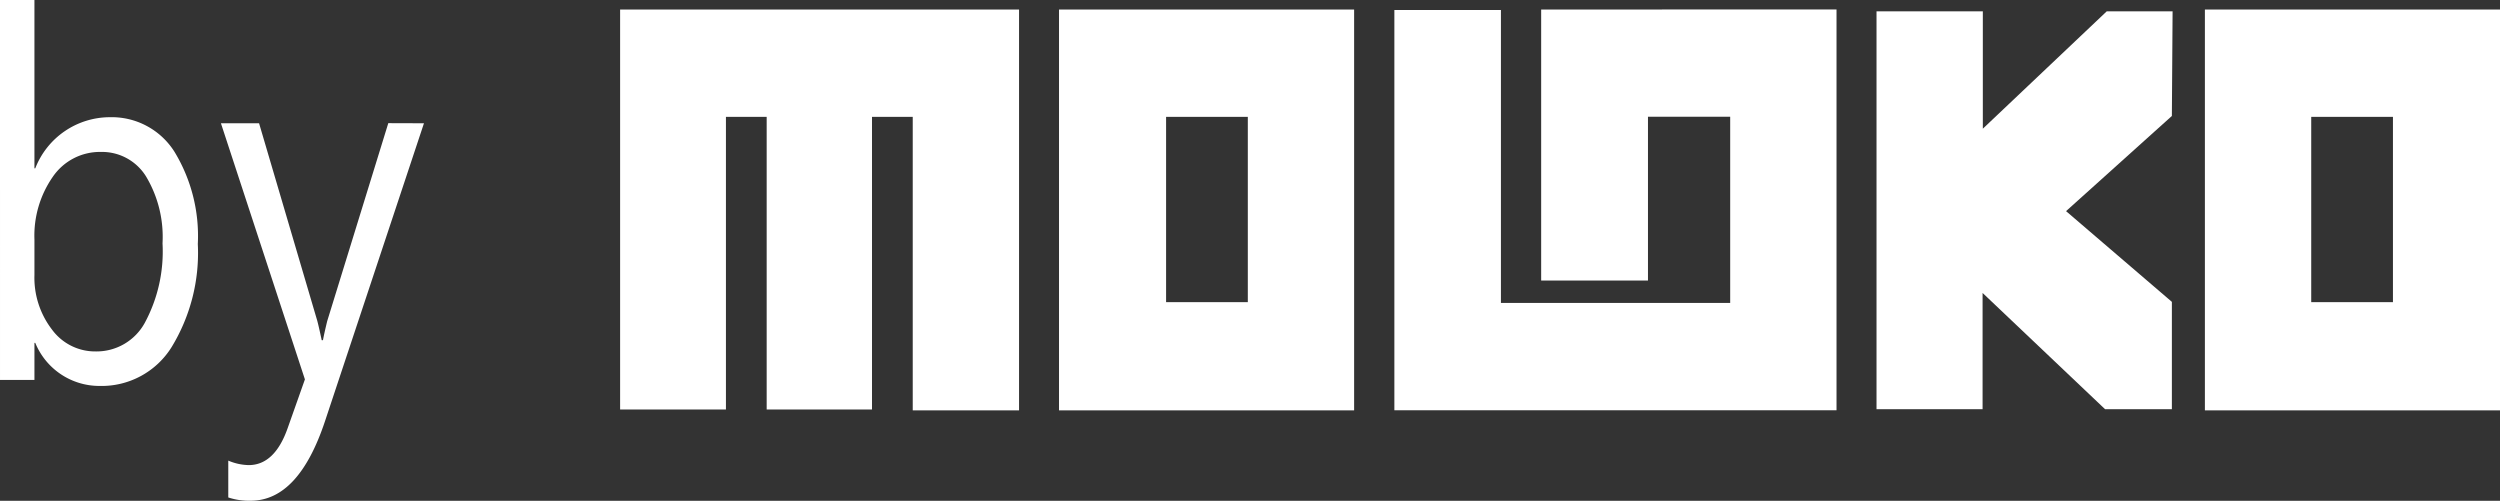 <?xml version="1.0" encoding="UTF-8"?> <svg xmlns="http://www.w3.org/2000/svg" width="111.443" height="22.323" viewBox="0 0 111.443 22.323"><rect x="0" y="0" width="111.443" height="22.323" fill="#333333" stroke="none"/><g id="Сгруппировать_840" data-name="Сгруппировать 840" transform="translate(-1203.484 -14722.005)"><path id="Контур_4892" data-name="Контур 4892" d="M1205.056,14737.289h-.037v1.653h-1.535V14722h1.535v7.508h.037a3.573,3.573,0,0,1,3.314-2.278,3.307,3.307,0,0,1,2.888,1.535,7.216,7.216,0,0,1,1.044,4.117,8.058,8.058,0,0,1-1.171,4.6,3.672,3.672,0,0,1-3.2,1.727A3.088,3.088,0,0,1,1205.056,14737.289Zm-.037-4.614v1.6a3.789,3.789,0,0,0,.772,2.407,2.387,2.387,0,0,0,1.961.989,2.452,2.452,0,0,0,2.186-1.274,6.708,6.708,0,0,0,.791-3.542,5.254,5.254,0,0,0-.74-2.993,2.306,2.306,0,0,0-2-1.084,2.546,2.546,0,0,0-2.153,1.111A4.591,4.591,0,0,0,1205.019,14732.675Z" fill="#fff"></path><path id="Контур_4893" data-name="Контур 4893" d="M1222.383,14727.5l-4.409,13.273q-1.179,3.551-3.314,3.553a2.951,2.951,0,0,1-1-.146v-1.642a2.444,2.444,0,0,0,.908.2q1.161,0,1.741-1.653l.767-2.168-3.744-11.418h1.7l2.593,8.8c.031.111.1.4.2.871h.056c.032-.179.094-.462.188-.849l2.724-8.826Z" fill="#fff"></path><path id="Контур_4894" data-name="Контур 4894" d="M1300.3,14727.174l-4.717,4.243,4.717,4.044v4.784h-2.979l-5.459-5.181v5.181h-4.728v-17.736h4.739v5.233l5.525-5.233h2.934Z" fill="#fff"></path><path id="Контур_4895" data-name="Контур 4895" d="M1314.927,14722.43v17.868h-13.155v-17.868Zm-4.772,4.784h-3.643v8.26h3.643Z" fill="#fff"></path><path id="Контур_4896" data-name="Контур 4896" d="M1248.91,14722.43v17.868h-4.739v-13.084h-1.816v13.045h-4.695v-13.045h-1.816v13.045h-4.717v-17.829Z" fill="#fff"></path><path id="Контур_4897" data-name="Контур 4897" d="M1263.847,14722.43v17.868h-13.155v-17.868Zm-4.739,4.784h-3.643v8.26h3.643Z" fill="#fff"></path><path id="Контур_4898" data-name="Контур 4898" d="M1272.185,14722.43v12.08h4.761v-7.3h3.665v8.3h-10.22v-13.058h-4.75v17.842h19.71v-17.868Z" fill="#fff"></path></g></svg> 